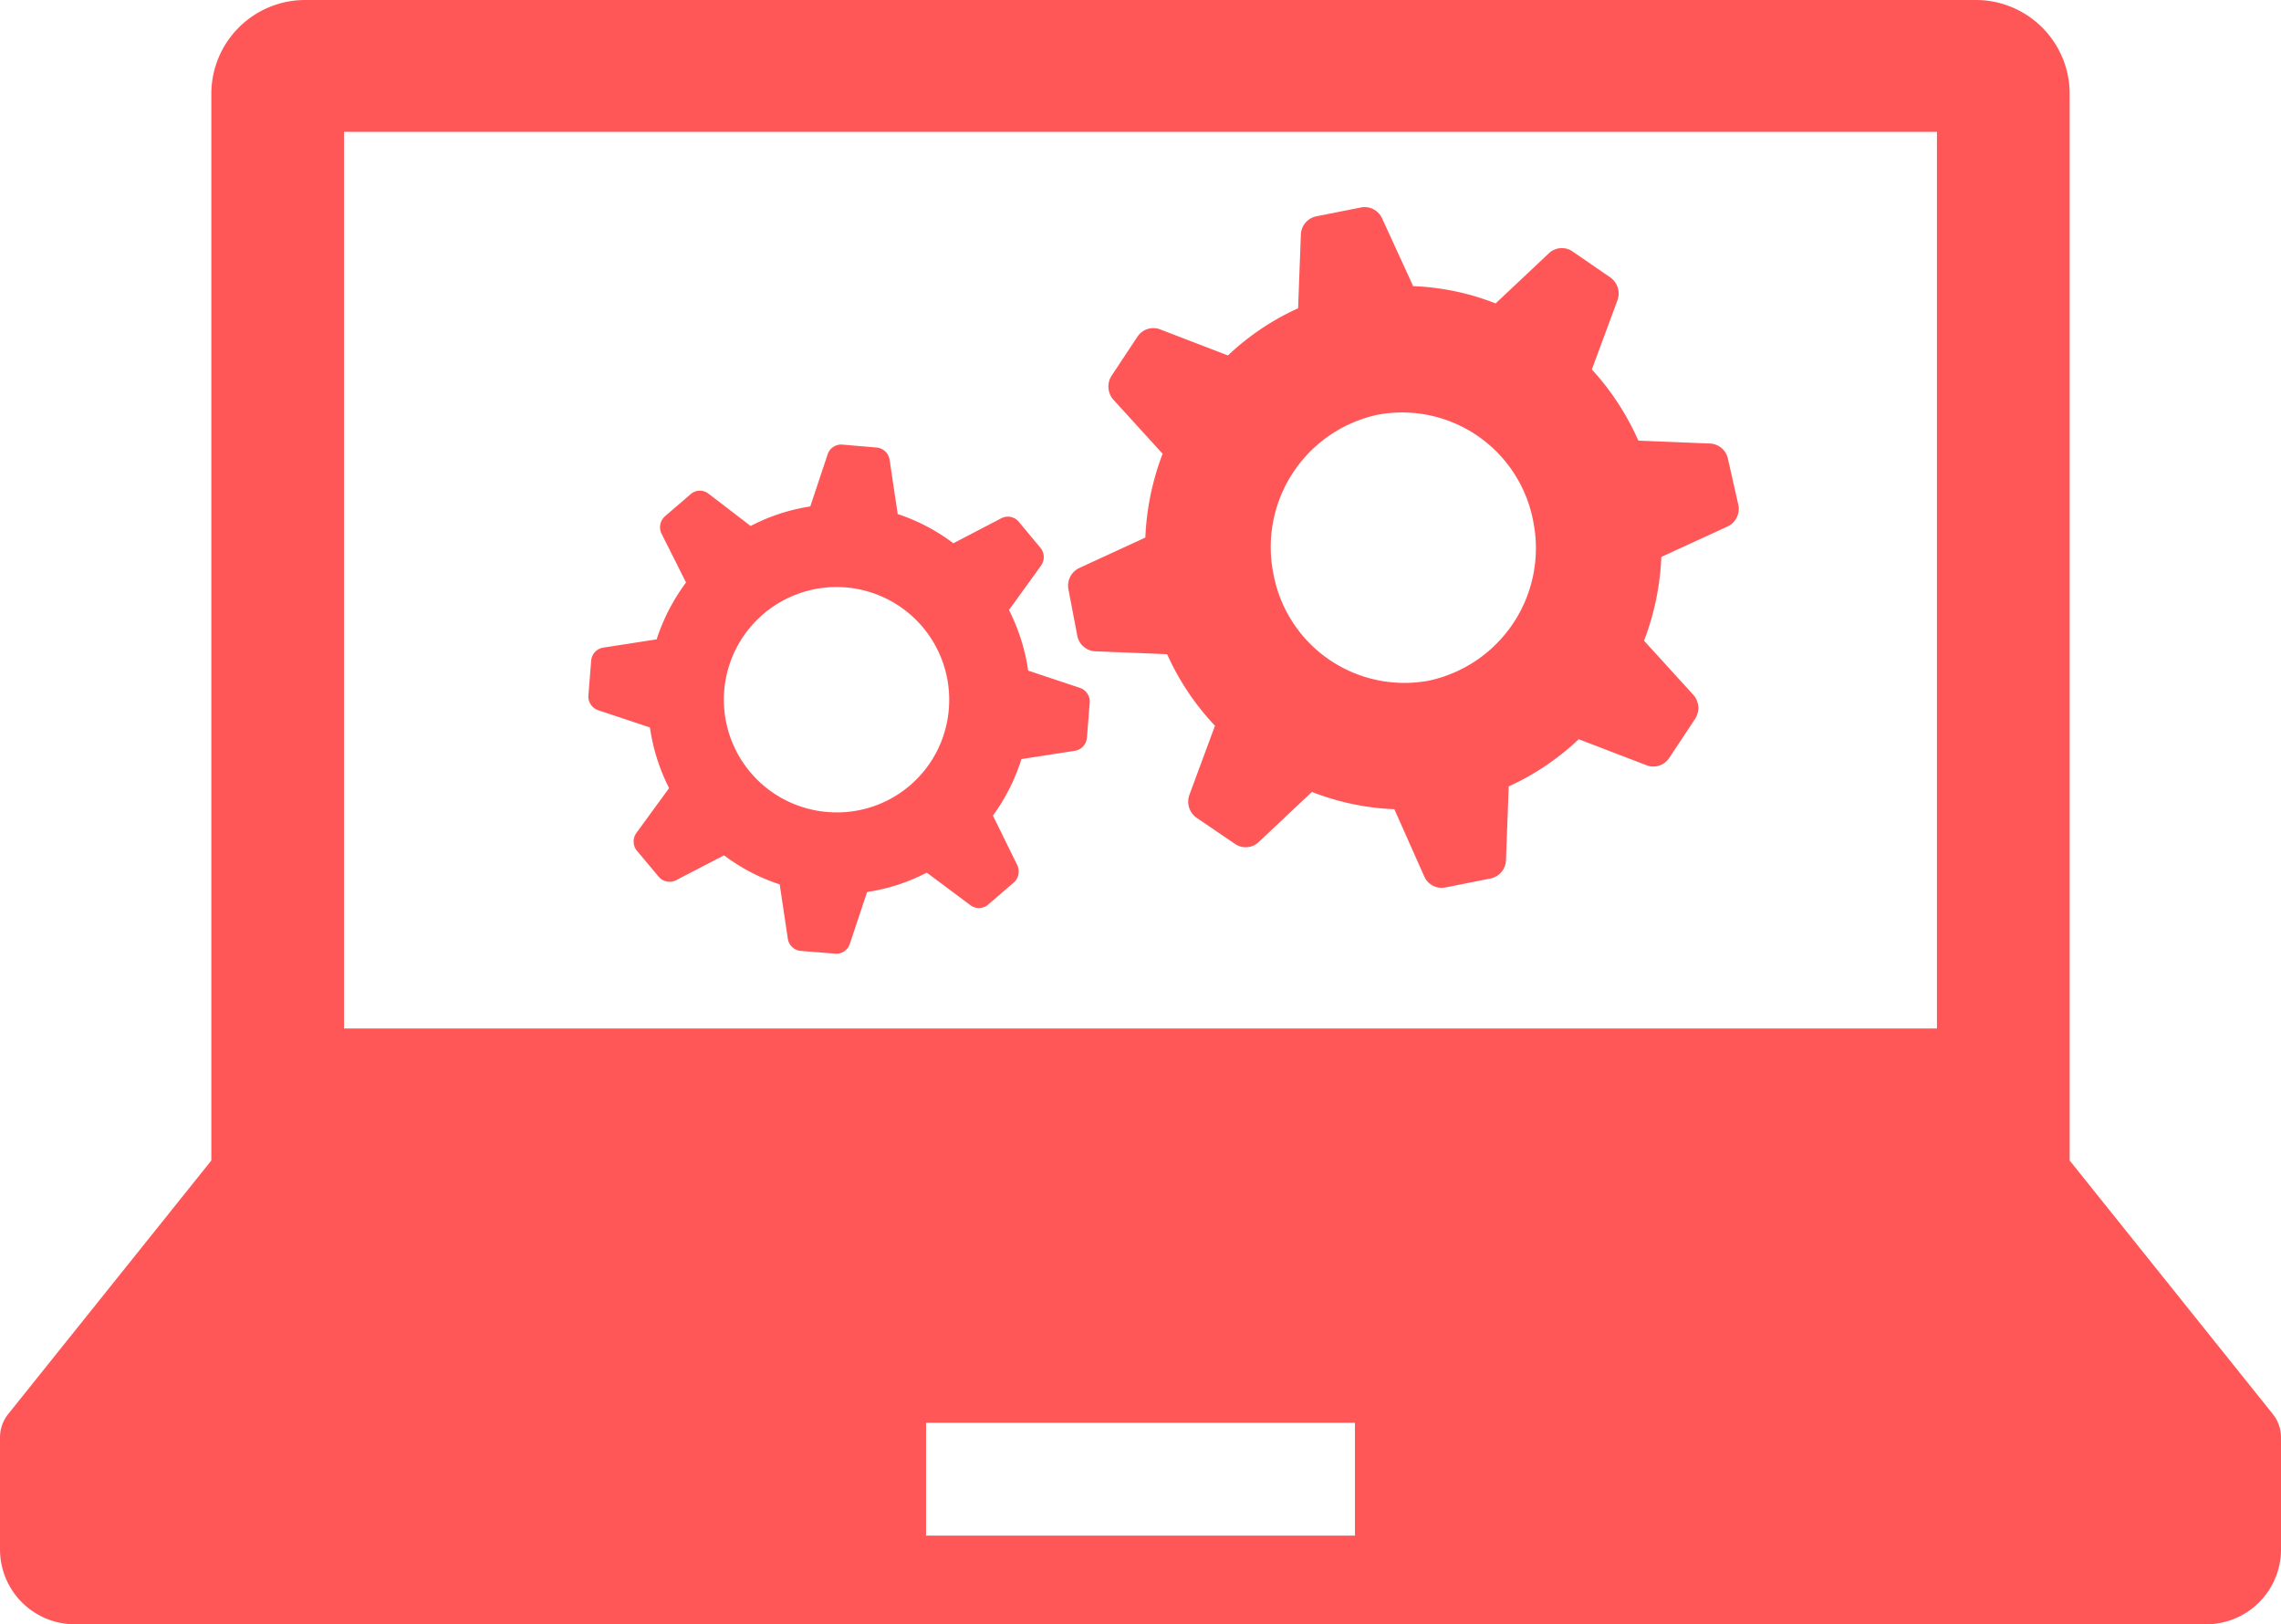 <svg xmlns="http://www.w3.org/2000/svg" viewBox="0 0 132 94"><defs><style>.cls-1{fill:#ff5757;}</style></defs><title>development-contentsIcon__2</title><g id="development-contentsIcon__2"><path class="cls-1" d="M131.53,81.84,119.77,67.16V5.41A5.43,5.43,0,0,0,114.33,0H17.67a5.43,5.43,0,0,0-5.44,5.41V67.16L.47,81.84A2.16,2.16,0,0,0,0,83.19v6.5A4.33,4.33,0,0,0,4.35,94H127.66A4.33,4.33,0,0,0,132,89.68v-6.5A2.15,2.15,0,0,0,131.53,81.84ZM19.91,7.63h92.18V59.52H19.91ZM78.41,88.87H53.59V82.34H78.41Z"/><path class="cls-1" d="M100,26.58a1.11,1.11,0,0,0-1-.91l-4.19-.17a15.17,15.17,0,0,0-2.69-4.12l1.48-4a1.14,1.14,0,0,0-.42-1.33L91,14.55a1.09,1.09,0,0,0-1.37.11l-3.08,2.9a14.5,14.5,0,0,0-4.77-1L80,12.68A1.11,1.11,0,0,0,78.79,12l-2.62.52a1.12,1.12,0,0,0-.89,1.06l-.16,4.26a14.79,14.79,0,0,0-4.06,2.73l-3.93-1.51a1.1,1.1,0,0,0-1.31.43l-1.49,2.25a1.15,1.15,0,0,0,.1,1.39l2.85,3.13a15.34,15.34,0,0,0-1,4.85l-3.82,1.76a1.13,1.13,0,0,0-.63,1.24l.51,2.67a1.11,1.11,0,0,0,1,.91l4.2.17A14.91,14.91,0,0,0,70.31,42l-1.48,4a1.14,1.14,0,0,0,.42,1.33l2.22,1.51a1.09,1.09,0,0,0,1.37-.11l3.08-2.9a14.63,14.63,0,0,0,4.77,1l1.73,3.89a1.1,1.1,0,0,0,1.22.64l2.62-.52a1.12,1.12,0,0,0,.89-1.06l.16-4.27a14.78,14.78,0,0,0,4.05-2.73l3.93,1.51a1.1,1.1,0,0,0,1.31-.43l1.49-2.25a1.15,1.15,0,0,0-.1-1.4l-2.85-3.13a15.27,15.27,0,0,0,1-4.85l3.83-1.76a1.13,1.13,0,0,0,.63-1.24ZM82.69,39.39a7.71,7.71,0,0,1-9-6.19A7.83,7.83,0,0,1,79.73,24a7.72,7.72,0,0,1,9,6.19A7.84,7.84,0,0,1,82.69,39.39Z"/><path class="cls-1" d="M62.5,39.81l-3-1a11.43,11.43,0,0,0-1.11-3.51l1.85-2.56a.85.85,0,0,0,0-1l-1.29-1.55a.82.82,0,0,0-1-.2l-2.78,1.45a11.11,11.11,0,0,0-3.22-1.69l-.47-3.14a.83.83,0,0,0-.74-.71l-2-.17a.82.82,0,0,0-.85.58l-1,3a11,11,0,0,0-3.45,1.13L41,28.57a.81.81,0,0,0-1,0l-1.52,1.31a.85.85,0,0,0-.2,1l1.42,2.83A11.41,11.41,0,0,0,38,37l-3.09.48a.83.83,0,0,0-.7.76l-.16,2a.84.84,0,0,0,.56.86l3,1a11.34,11.34,0,0,0,1.11,3.51L36.83,48.2a.85.85,0,0,0,0,1l1.29,1.54a.82.82,0,0,0,1,.2l2.78-1.44a11.07,11.07,0,0,0,3.22,1.68l.47,3.14a.83.83,0,0,0,.74.71l2,.16a.82.82,0,0,0,.85-.57l1-3a10.85,10.85,0,0,0,3.45-1.12l2.52,1.88a.82.82,0,0,0,1,0l1.52-1.31a.85.85,0,0,0,.2-1L57.46,47.2a11.28,11.28,0,0,0,1.65-3.27l3.09-.48a.83.83,0,0,0,.7-.76l.16-2A.84.84,0,0,0,62.5,39.81ZM48,47a6.52,6.52,0,1,1,6.91-6A6.49,6.49,0,0,1,48,47Z"/></g></svg>